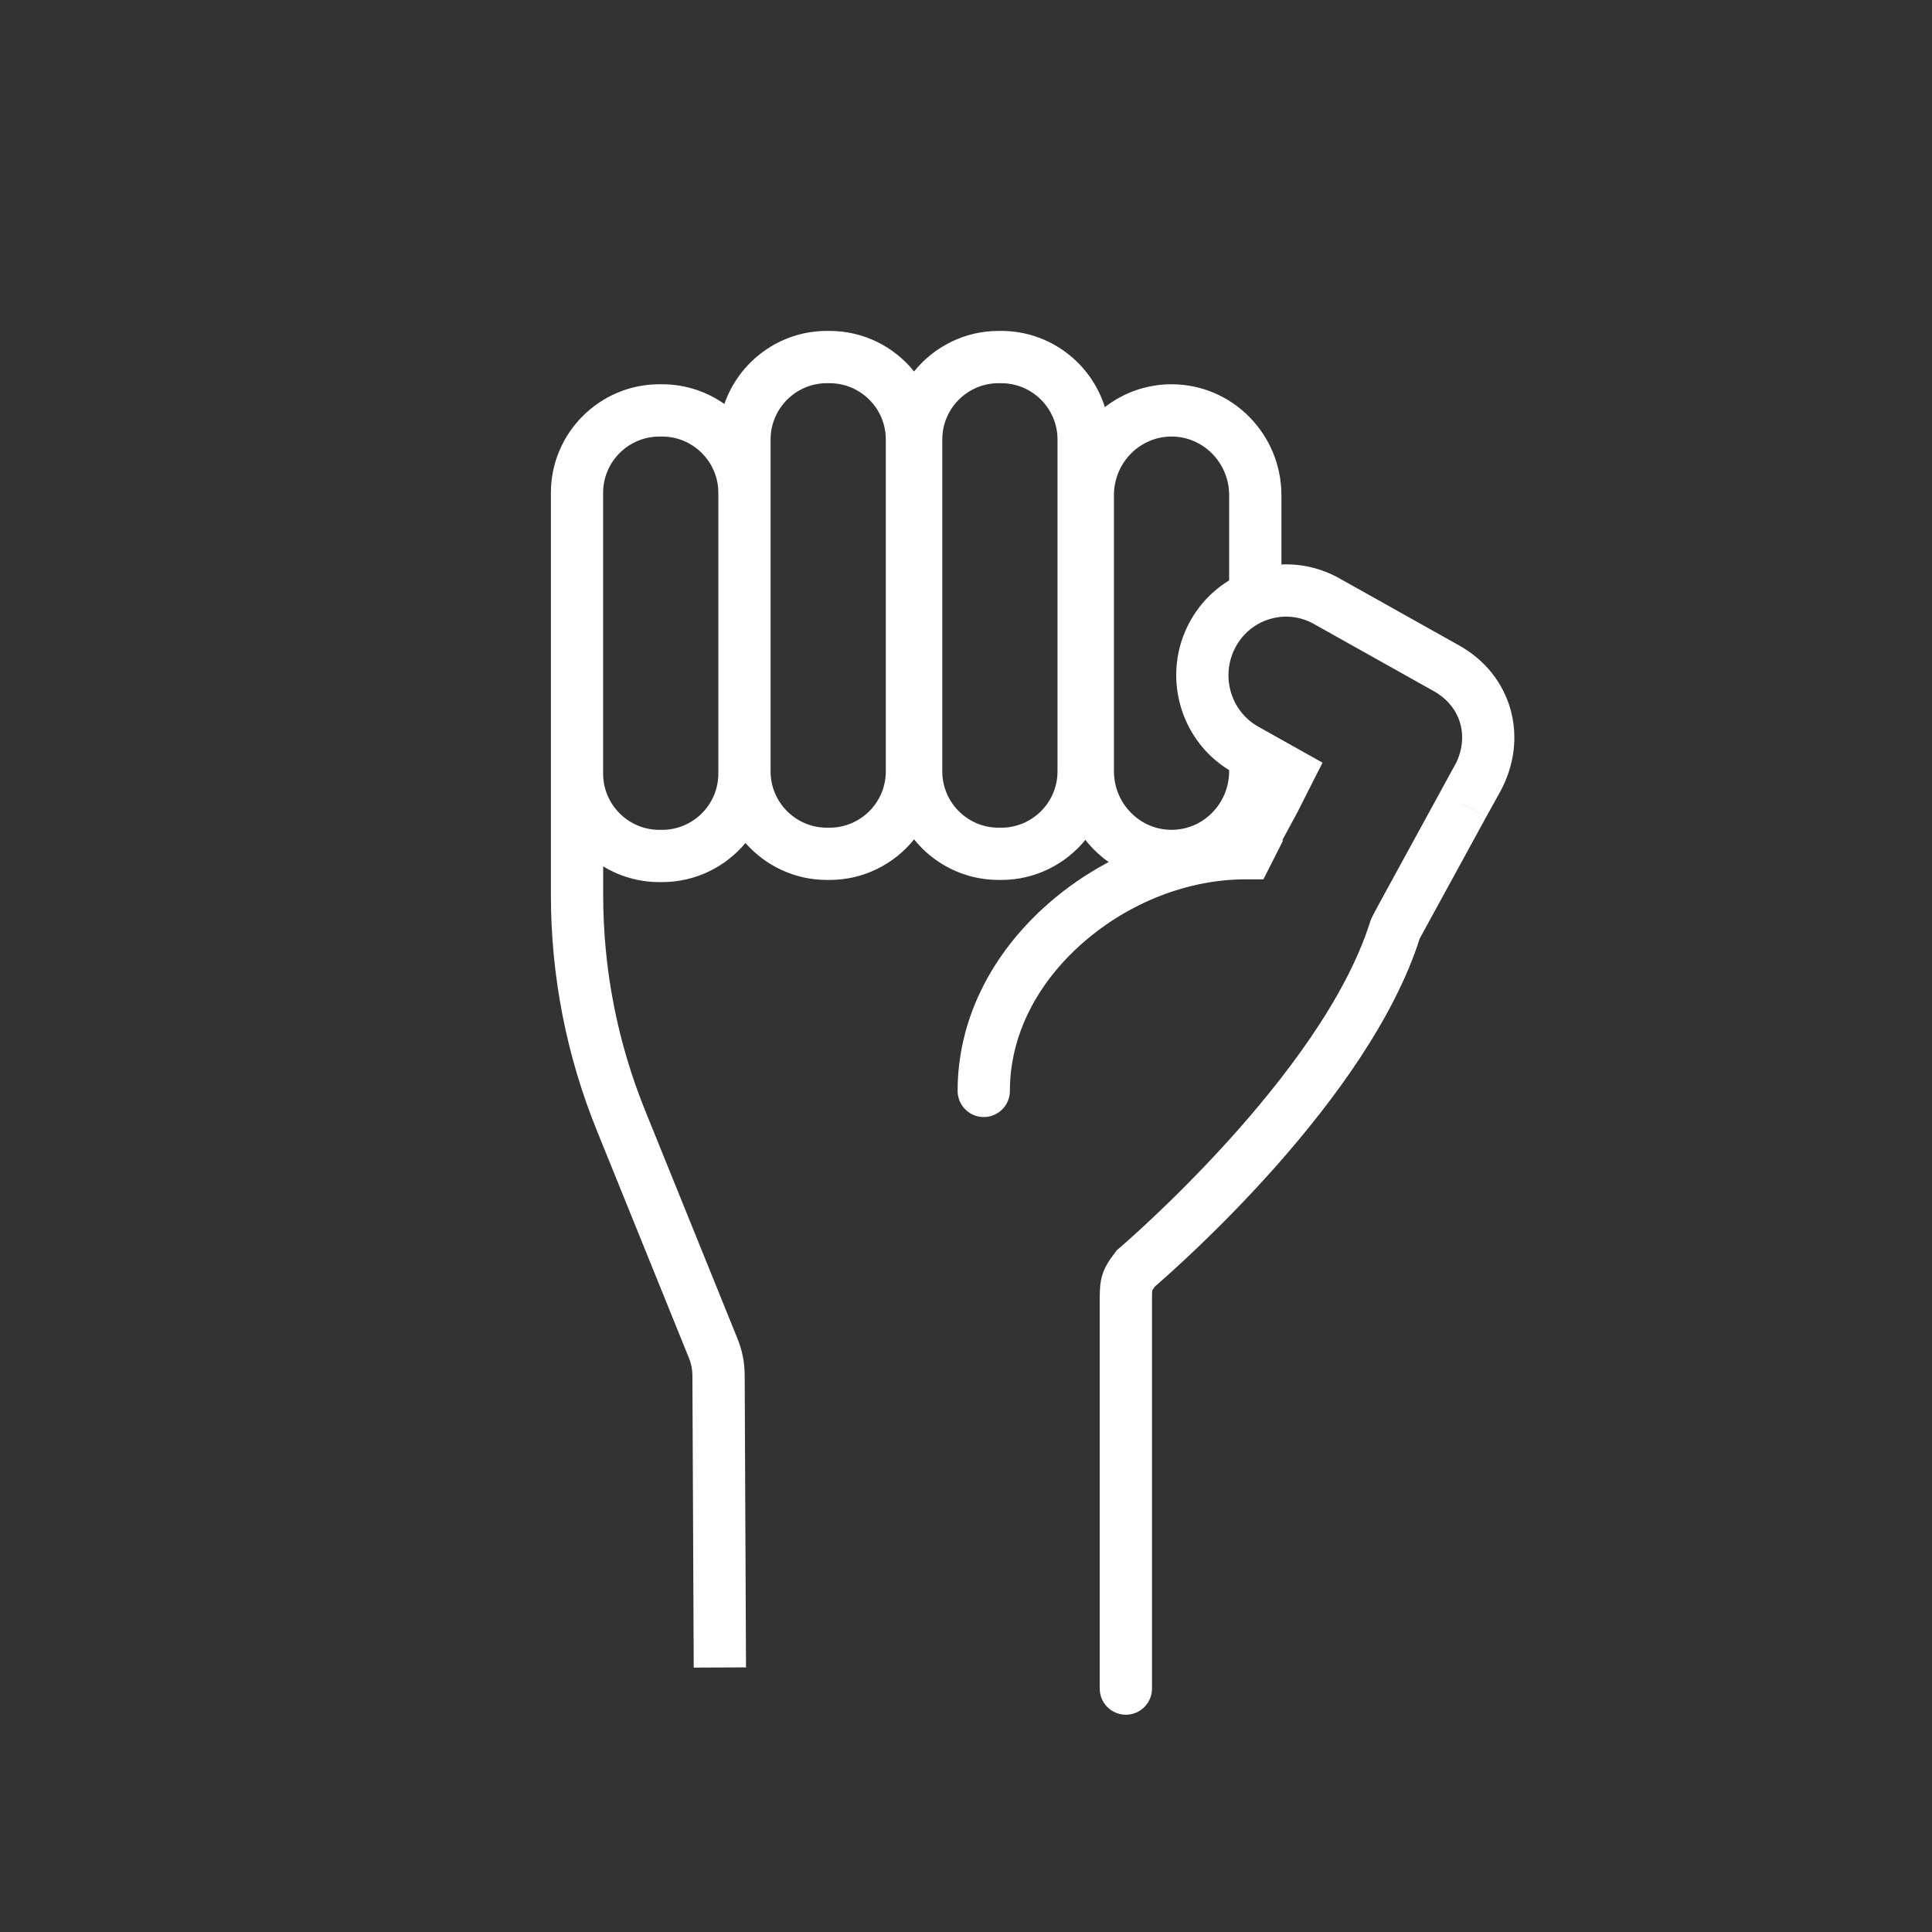 <svg viewBox="0 0 850 850" xmlns="http://www.w3.org/2000/svg" id="engage"><rect x="0" y="0" width="850" height="850" fill="#333333" stroke="none"/><defs><style>.cls-1{fill:#fff;stroke-width:0px;}</style></defs><path d="m642.02,284l-52.75-29.56c-7.91-4.43-16.69-6.49-25.5-6.1v-30.48c0-26.91-21.69-48.8-48.34-48.8-11.02,0-21.19,3.75-29.33,10.05-6.07-19.4-24.21-33.52-45.59-33.52h-1.17c-15.01,0-28.42,6.97-37.18,17.84-8.76-10.87-22.17-17.84-37.18-17.84h-1.17c-20.86,0-38.63,13.46-45.12,32.14-7.76-5.46-17.21-8.67-27.39-8.67h-1.17c-26.33,0-47.76,21.42-47.76,47.76v176.8c0,35.8,6.82,70.75,20.26,103.87,13.89,34.23,31.36,77.44,40.54,100.14.96,2.37,1.45,4.88,1.46,7.45l.58,128.6,23-.1-.58-128.6c-.02-5.5-1.08-10.87-3.14-15.96-9.18-22.72-26.66-65.94-40.55-100.18-12.32-30.36-18.57-62.4-18.57-95.22v-12.46c7.22,4.4,15.7,6.93,24.76,6.93h1.17c14.72,0,27.9-6.7,36.67-17.2,8.76,9.95,21.58,16.25,35.84,16.25h1.17c15.01,0,28.42-6.97,37.18-17.84,8.76,10.87,22.17,17.84,37.18,17.84h1.17c14.92,0,28.25-6.88,37.02-17.62,2.93,3.73,6.38,7.03,10.25,9.76-9.38,4.95-18.26,11-26.34,18.07-25.88,22.61-40.13,51.95-40.13,82.61,0,6.35,5.15,11.5,11.5,11.5s11.5-5.15,11.5-11.5c0-23.93,11.46-47.11,32.26-65.29,20.22-17.66,46.25-27.79,71.42-27.79h7.85s8.67-17.1,8.67-17.1l-.34-.14,6.47-11.95,11.22-22.14-28.26-15.84c-12.3-6.89-16.75-22.66-9.93-35.15,3.3-6.04,8.72-10.4,15.26-12.28,6.45-1.85,13.23-1.06,19.1,2.23l52.75,29.56c11.64,6.52,15.57,19.18,10.01,31.26l-32.28,59.06c-3.38,6.19-4.88,8.93-5.54,10.65h-.01c-.02.07-.05.15-.07.23-.09.25-.16.48-.22.7-21.36,67.22-109.43,142.48-110.32,143.24l-.91.77-.73.94c-5.53,7.12-6.88,11.07-6.88,20.11v171.88c0,6.35,5.15,11.5,11.5,11.5s11.5-5.15,11.5-11.5v-171.88c0-2.4.09-3.14.12-3.27.08-.17.34-.63,1.24-1.82,10.5-9.04,94.02-82.58,116.41-152.98,4.04-7.38,29.26-53.54,29.26-53.54l-10.09-5.51.02-.02,10.08,5.52c.33-.61,6.09-11,6.13-11.06,12.95-23.69,5.23-51.34-17.96-64.33Zm-325.98,56.34c0,13.65-11.11,24.76-24.76,24.76h-1.17c-13.65,0-24.76-11.11-24.76-24.76v-123.52c0-13.65,11.11-24.76,24.76-24.76h1.17c13.65,0,24.76,11.11,24.76,24.76v123.52Zm73.68-.95c0,13.65-11.11,24.76-24.76,24.76h-1.17c-13.65,0-24.76-11.11-24.76-24.76v-146.04c0-13.65,11.11-24.76,24.76-24.76h1.17c13.65,0,24.76,11.11,24.76,24.76v146.04Zm75.54,0c0,13.65-11.11,24.76-24.76,24.76h-1.17c-13.65,0-24.76-11.11-24.76-24.76v-146.04c0-13.65,11.11-24.76,24.76-24.76h1.17c13.65,0,24.76,11.11,24.76,24.76v146.04Zm75.51-.56v.46c0,14.23-11.37,25.8-25.34,25.8s-25.34-11.57-25.34-25.8v-121.43c0-14.23,11.37-25.8,25.34-25.8s25.34,11.57,25.34,25.8v37.5c-7.17,4.37-13.12,10.57-17.28,18.17-12.55,22.96-4.76,51.83,17.28,65.3Z" class="cls-1"></path></svg>